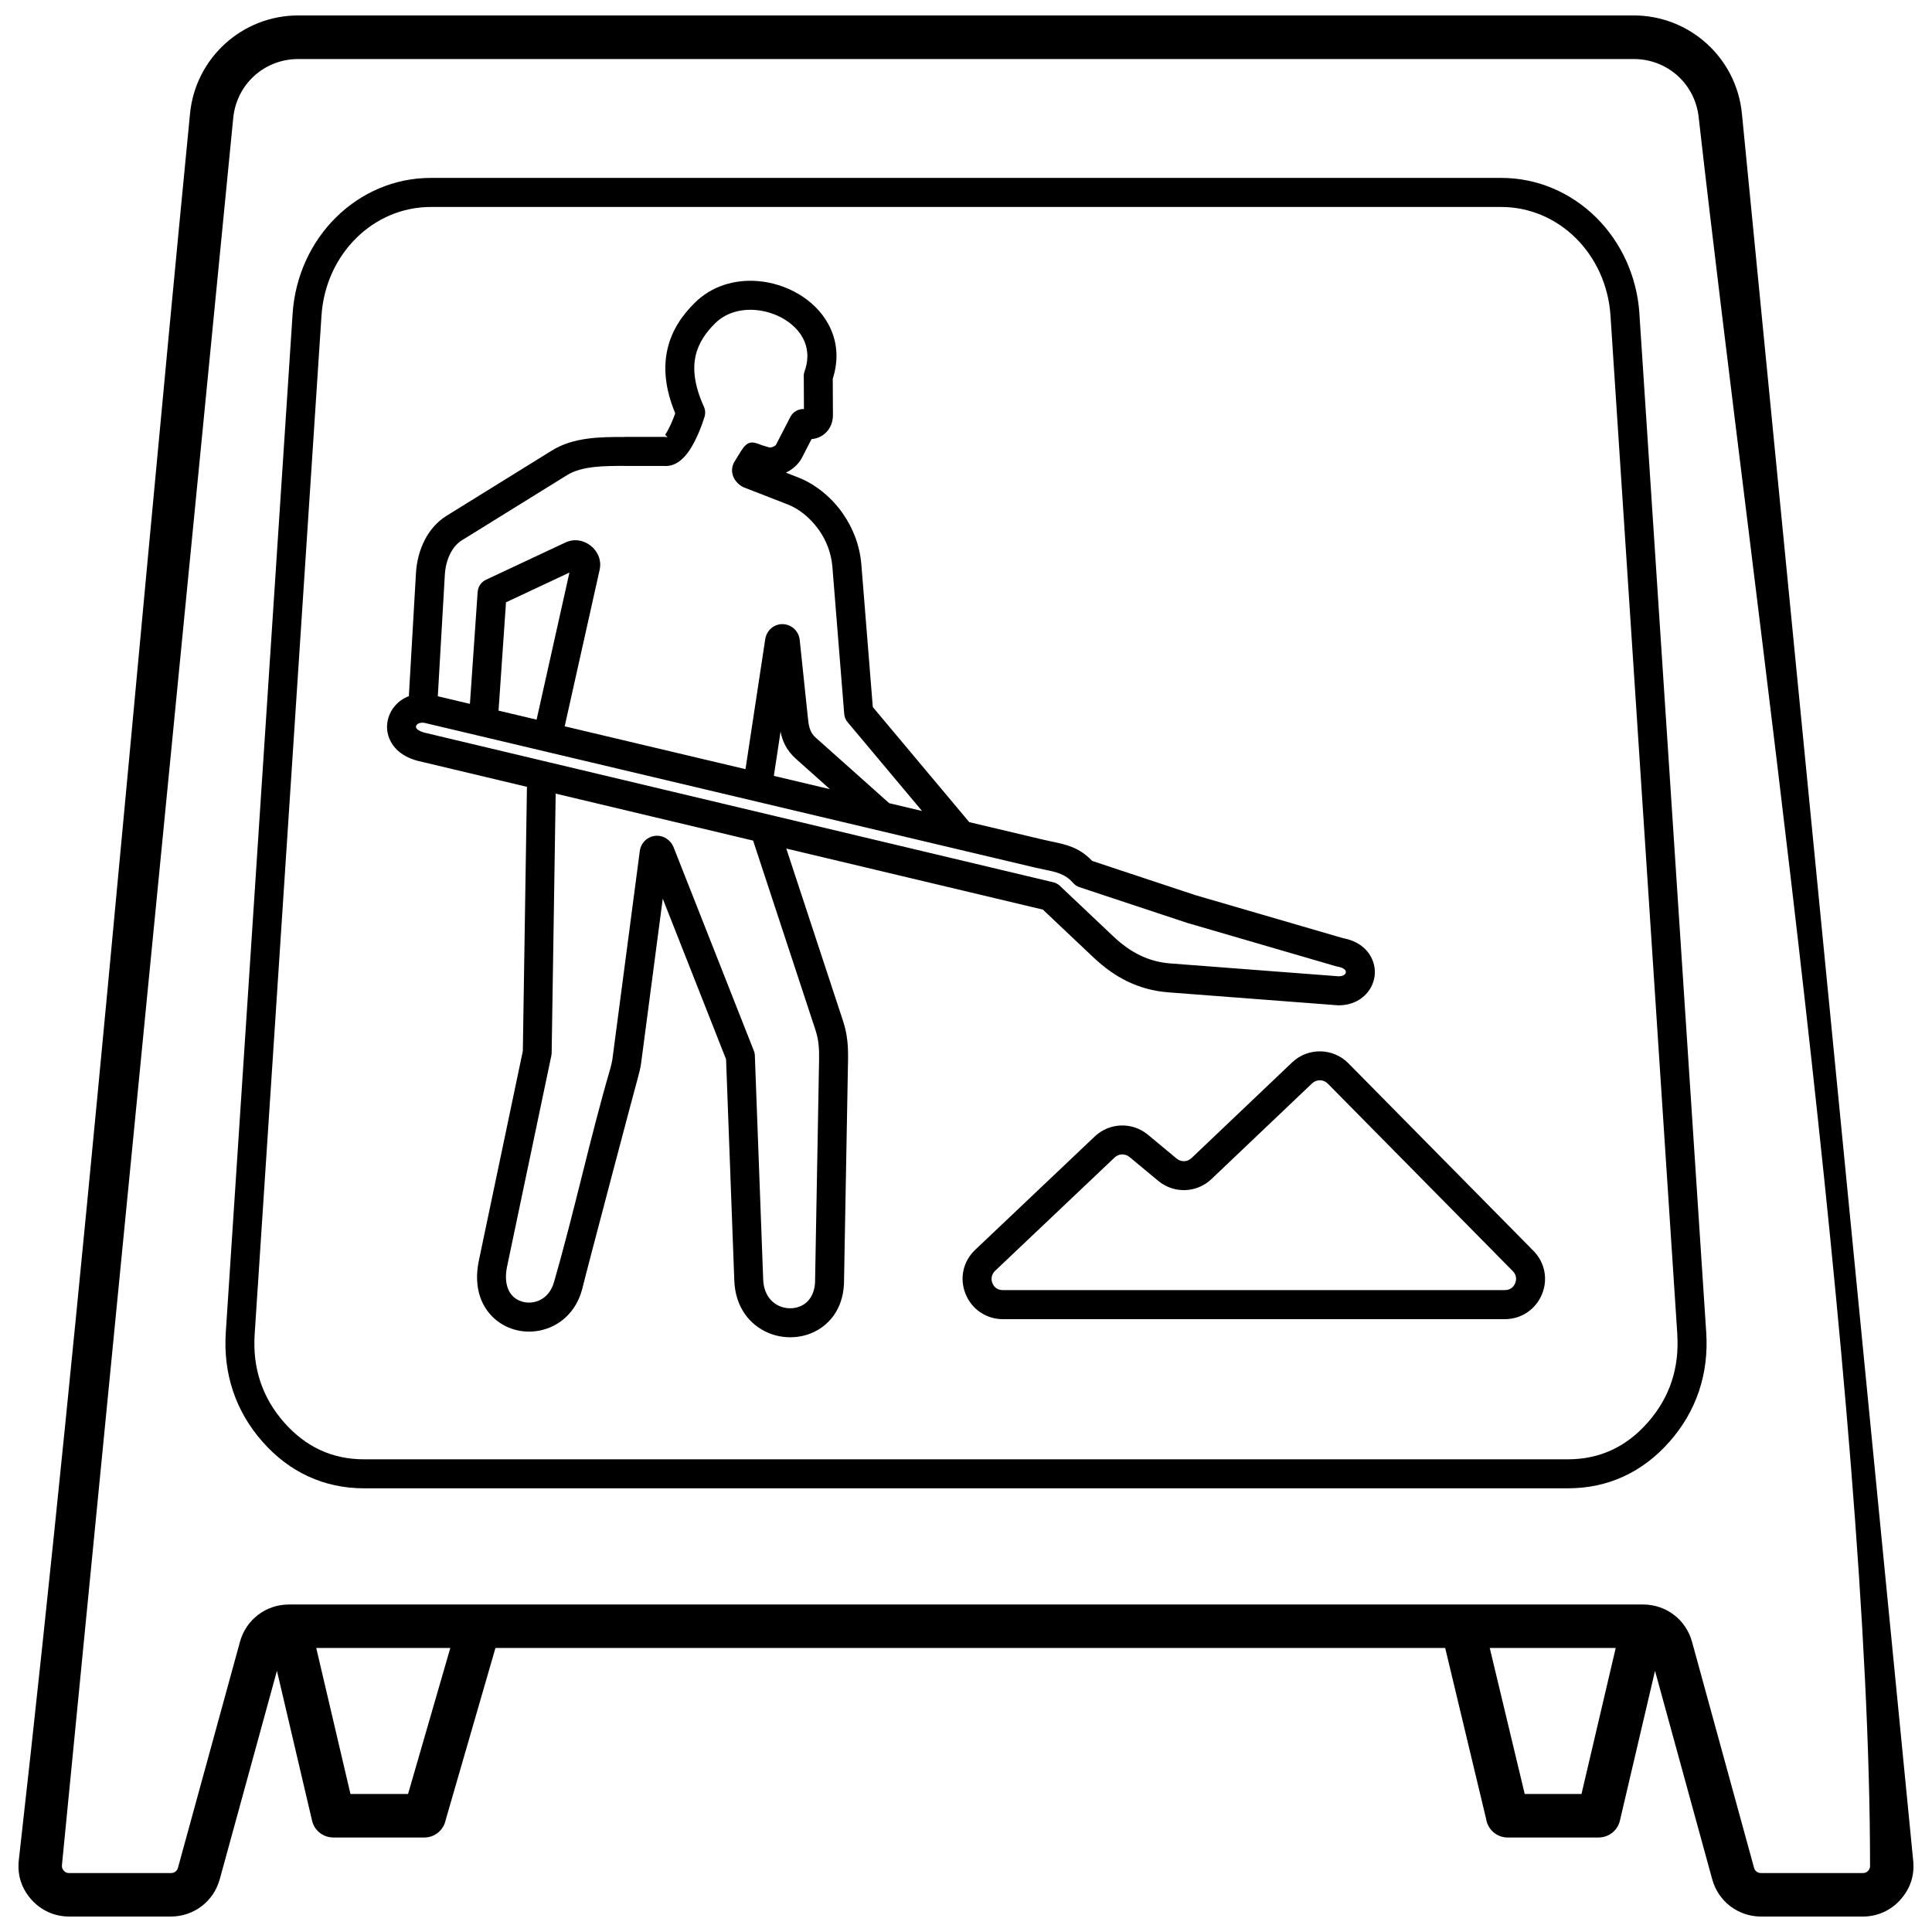 <?xml version="1.0" encoding="UTF-8"?>
<!-- Uploaded to: ICON Repo, www.svgrepo.com, Generator: ICON Repo Mixer Tools -->
<svg width="800px" height="800px" version="1.1" viewBox="144 144 512 512" xmlns="http://www.w3.org/2000/svg">
 <defs>
  <clipPath id="a">
   <path d="m148.09 148.09h503.81v503.81h-503.81z"/>
  </clipPath>
 </defs>
 <g clip-path="url(#a)">
  <path d="m291.26 354.32-1.066 68.688c-0.004 0.25-0.031 0.496-0.078 0.734l-11.766 56.059c-0.777 3.957 0.219 6.641 1.957 8.066 0.695 0.57 1.531 0.961 2.426 1.168 0.922 0.211 1.895 0.219 2.832 0.023 2.297-0.477 4.434-2.242 5.273-5.379 5.379-18.586 9.469-37.887 14.887-56.453 0.207-0.797 0.477-1.824 0.551-2.394l7.277-55.297c0.168-1.277 0.812-2.332 1.695-3.043l0.262-0.191c0.621-0.434 1.332-0.707 2.07-0.793 0.859-0.102 1.754 0.043 2.598 0.465 0.152 0.078 0.301 0.164 0.438 0.258 0.812 0.52 1.504 1.305 1.93 2.383l0.074 0.195 21.168 53.684c0.188 0.48 0.273 0.977 0.262 1.465l2.203 59.109c0.137 3.742 2.027 6.098 4.367 7.078 0.941 0.395 1.949 0.582 2.938 0.562 0.953-0.016 1.914-0.234 2.801-0.656 2.106-1.004 3.699-3.309 3.652-6.984l1.055-58.277c0.027-1.43-0.004-2.777-0.152-4.117-0.137-1.215-0.383-2.426-0.805-3.699l-16.527-50.207-52.32-12.449zm291.34 232.46-9.309 39.711c-0.621 2.66-2.992 4.457-5.609 4.457v0.008h-24.141c-2.91 0-5.312-2.152-5.711-4.949l-10.84-45.273h-251.69l-13.191 45.574c-0.523 2.648-2.859 4.648-5.66 4.648h-24.141v-0.008c-2.621 0.004-4.992-1.793-5.609-4.457l-9.309-39.715-15.148 55.211c-0.812 2.957-2.516 5.43-4.789 7.16-2.293 1.75-5.129 2.754-8.168 2.754h-26.938c-1.926 0-3.75-0.383-5.449-1.133-1.695-0.75-3.211-1.852-4.512-3.285-1.316-1.449-2.266-3.066-2.848-4.816-0.574-1.738-0.766-3.594-0.574-5.539 17.344-153.37 30.387-309.19 45.391-463.01 0.723-7.394 4.18-13.895 9.32-18.555 5.144-4.664 11.949-7.473 19.367-7.473h353.9c7.418 0 14.223 2.809 19.363 7.473 5.141 4.66 8.594 11.164 9.32 18.555l45.391 463.01c0.195 1.945 0 3.801-0.574 5.535-0.57 1.727-1.52 3.336-2.844 4.801l-0.012 0.012 0.012 0.012c-1.305 1.434-2.816 2.531-4.512 3.285-1.699 0.75-3.519 1.133-5.449 1.133h-26.938c-3.039 0-5.875-1.004-8.168-2.75-2.273-1.734-3.981-4.207-4.789-7.164l-15.148-55.207zm-43.801-6.047 9.266 38.684h15.051l9.066-38.684zm-310.99 0 9.066 38.684h15.266l11.195-38.684zm350.65-353.57 17.707 269.93c0.359 5.481-0.285 10.68-1.91 15.539-1.633 4.879-4.238 9.371-7.793 13.41-3.578 4.062-7.652 7.148-12.168 9.227-4.539 2.094-9.477 3.148-14.754 3.148h-319.08c-5.277 0-10.215-1.059-14.754-3.148-4.519-2.078-8.594-5.16-12.168-9.227-3.555-4.039-6.16-8.531-7.793-13.41-1.625-4.859-2.269-10.059-1.91-15.539l17.707-269.93c0.664-10.117 4.965-19.098 11.5-25.555 6.586-6.508 15.43-10.461 25.129-10.461h283.67c9.695 0 18.543 3.953 25.129 10.461 6.535 6.461 10.832 15.438 11.5 25.555zm10.047 270.41-17.707-269.92c-0.539-8.172-3.981-15.398-9.215-20.57-5.184-5.125-12.137-8.234-19.75-8.234h-283.67c-7.613 0-14.566 3.113-19.75 8.234-5.234 5.176-8.68 12.402-9.215 20.57l-17.707 269.92c-0.297 4.504 0.215 8.73 1.52 12.625 1.297 3.879 3.398 7.481 6.289 10.766 2.871 3.262 6.09 5.715 9.613 7.336 3.5 1.613 7.363 2.43 11.539 2.43h319.08c4.18 0 8.039-0.816 11.539-2.43 3.523-1.621 6.742-4.074 9.613-7.336 2.891-3.285 4.992-6.887 6.289-10.762 1.305-3.898 1.816-8.121 1.52-12.625zm-11.555-337.93h-353.9c-4.5 0-8.598 1.672-11.66 4.453-3.074 2.785-5.141 6.695-5.582 11.164l-45.391 463.01c-0.027 0.293-0.004 0.562 0.078 0.809 0.078 0.227 0.215 0.453 0.414 0.672 0.207 0.23 0.422 0.395 0.633 0.488 0.211 0.094 0.48 0.141 0.809 0.141h26.938c0.469 0 0.879-0.133 1.184-0.363 0.324-0.246 0.57-0.605 0.688-1.031l16.426-59.859c0.812-2.961 2.519-5.434 4.793-7.164 2.293-1.75 5.125-2.75 8.168-2.75h358.91c3.043 0 5.875 1 8.168 2.75 2.273 1.734 3.981 4.207 4.789 7.164l16.426 59.859c0.117 0.426 0.363 0.785 0.688 1.031 0.305 0.23 0.711 0.363 1.184 0.363h26.938c0.324 0 0.594-0.047 0.805-0.141s0.426-0.262 0.637-0.488l0.012 0.008c0.18-0.203 0.316-0.434 0.398-0.684 0.078-0.246 0.105-0.516 0.078-0.805 0-121.59-30.887-334.71-45.391-463.01-0.438-4.469-2.508-8.379-5.578-11.164-3.066-2.777-7.16-4.453-11.66-4.453zm-324.6 168.83 1.883-32.582c0.176-3.016 0.934-6.109 2.34-8.82 1.328-2.566 3.238-4.812 5.781-6.387l27.926-17.309c5.766-3.574 12.977-3.574 19.207-3.574v-0.016h10.652c0.246 0 0.492 0.027 0.73 0.07 0.18-0.039-0.727-0.469-0.5-0.809 1.066-1.59 1.992-3.856 2.574-5.516-2.789-6.734-3.141-12.328-2.047-17.055 1.184-5.125 4.012-9.066 7.266-12.273 4.531-4.477 10.613-6.172 16.547-5.723 3.812 0.293 7.594 1.484 10.859 3.406 3.348 1.969 6.168 4.711 7.969 8.047 2.223 4.109 2.898 9.035 1.152 14.426l0.047 9.652c0.004 0.617-0.074 1.203-0.215 1.758-0.363 1.383-1.129 2.531-2.184 3.348-0.926 0.715-2.043 1.152-3.269 1.246l-2.57 4.988c-0.793 1.531-2.344 3.004-4.219 3.91l3.356 1.309c3.992 1.555 8.328 4.766 11.555 9.27l0.156 0.238c2.602 3.711 4.5 8.305 4.926 13.586l3.027 37.707 25.562 30.504 19.332 4.582c1.176 0.277 1.738 0.395 2.285 0.508 4.094 0.848 7.461 1.543 10.965 5.188l27.293 9.051 39.203 11.426c3.984 0.723 6.496 2.922 7.664 5.523 0.602 1.34 0.832 2.758 0.719 4.137-0.113 1.371-0.574 2.727-1.359 3.934-1.574 2.426-4.402 4.195-8.242 4.195l-0.289-0.016-44.82-3.426c-3.945-0.301-7.519-1.297-10.832-2.898-3.254-1.574-6.215-3.723-9.008-6.359l-13.398-12.668-68-16.18 15.047 45.711c0.59 1.785 0.938 3.508 1.133 5.262 0.18 1.625 0.215 3.293 0.184 5.082l-1.055 58.148c0.07 7.098-3.414 11.742-8.008 13.93-1.852 0.883-3.906 1.344-5.984 1.379-2.043 0.039-4.102-0.34-6.004-1.137-4.887-2.035-8.82-6.695-9.09-13.895l-2.184-58.637-16.777-42.551-5.746 43.656c-0.152 1.16-0.48 2.406-0.734 3.371-0.07 0.066-13.754 51.777-14.883 56.484-1.688 6.289-6.215 9.883-11.133 10.91-2.027 0.422-4.121 0.402-6.109-0.055-2.012-0.461-3.93-1.375-5.578-2.731-3.754-3.078-6.016-8.312-4.609-15.465l11.711-55.809 1.09-70.008-29.039-6.914c-4.734-1.27-7.176-4.168-7.852-7.258-0.293-1.332-0.234-2.691 0.125-3.977 0.352-1.25 0.988-2.418 1.871-3.41 0.945-1.066 2.176-1.938 3.621-2.484zm136 30.445-19.637-23.43c-0.555-0.609-0.918-1.402-0.988-2.285l-3.129-38.934c-0.305-3.785-1.664-7.086-3.531-9.762l-0.141-0.184c-2.336-3.262-5.352-5.539-8.066-6.598l-11.223-4.371c-0.383-0.117-0.754-0.289-1.102-0.496-0.57-0.348-1.176-0.891-1.605-1.48-0.688-0.949-1.094-2.156-0.867-3.481 0.055-0.277 0.125-0.547 0.223-0.805 0.09-0.242 0.199-0.484 0.344-0.711l1.793-2.918 0.008 0.004c1.777-2.906 3.207-2.352 5.227-1.582 0.008 0.004 0.004 0.004-0.004 0.004l-0.004 0.012c0.688 0.195 1.367 0.434 2.055 0.629 0.336 0.105 0.727 0.047 1.09-0.098 0.449-0.176 0.766-0.402 0.863-0.586l3.805-7.371c0.684-1.328 2.094-2.144 3.59-2.074l-0.039-8.359c-0.051-0.539 0.016-1.094 0.207-1.633 1.207-3.379 0.863-6.391-0.457-8.836-1.113-2.062-2.918-3.793-5.086-5.07-2.25-1.324-4.883-2.148-7.555-2.356-3.879-0.297-7.785 0.746-10.598 3.527-2.344 2.312-4.363 5.078-5.156 8.52-0.812 3.512-0.395 7.898 2.144 13.52 0.387 0.824 0.484 1.785 0.203 2.731-0.582 1.93-2.074 6.019-3.988 8.875-1.719 2.559-3.914 4.34-6.641 4.164h-10.613v-0.016c-5.219 0-11.254 0-15.18 2.434l-27.926 17.309c-1.266 0.789-2.258 1.98-2.984 3.383-0.895 1.727-1.383 3.742-1.496 5.727l-1.863 32.191 8.512 2.019 2.047-29.676h0.008c0.09-1.344 0.891-2.602 2.199-3.215l21.059-9.875c1.176-0.551 2.394-0.703 3.566-0.527 1.148 0.172 2.242 0.668 3.176 1.418 0.84 0.676 1.5 1.527 1.93 2.496l0.133 0.309c0.422 1.105 0.531 2.324 0.25 3.578l-9.254 41.441 47.914 11.355 5.219-34.359c0.258-1.707 1.195-2.863 2.367-3.512 0.75-0.418 1.562-0.598 2.363-0.562 0.754 0.031 1.48 0.246 2.117 0.613 1.203 0.695 2.137 1.957 2.305 3.594l2.168 20.629c0.184 1.758 0.391 3.746 1.98 5.16l19.57 17.461 8.691 2.059zm-42.691-97.035c-0.012-0.004-0.031-0.008 0 0zm18.285 91.254-8.965-7.996c-2.691-2.402-3.664-4.891-4.121-7.266l-1.781 11.738zm-77.742-18.426 8.703-38.977-16.809 7.879-1.977 28.707zm258.7 146.14-49.027-49.688c-0.566-0.574-1.312-0.867-2.062-0.879-0.746-0.012-1.504 0.262-2.09 0.816l-26.664 25.359c-1.953 1.863-4.449 2.848-6.981 2.93-2.512 0.086-5.062-0.73-7.144-2.461l-7.606-6.316c-0.582-0.48-1.297-0.707-2-0.688-0.691 0.023-1.383 0.301-1.934 0.82l-31.676 30.035c-0.461 0.438-0.754 0.957-0.875 1.504-0.125 0.57-0.078 1.18 0.152 1.762 0.234 0.586 0.613 1.059 1.078 1.371 0.449 0.305 1.027 0.473 1.684 0.473h133.04c0.637 0 1.207-0.168 1.664-0.473 0.453-0.301 0.828-0.754 1.066-1.332 0.242-0.582 0.309-1.18 0.199-1.73-0.105-0.543-0.383-1.066-0.824-1.512zm-43.559-55.066 49.027 49.688c1.527 1.547 2.508 3.434 2.898 5.449 0.387 2.004 0.184 4.113-0.652 6.117-0.844 2.012-2.207 3.648-3.922 4.785-1.711 1.137-3.734 1.766-5.898 1.766h-133.04c-2.188 0-4.242-0.652-5.981-1.828-1.719-1.164-3.082-2.836-3.902-4.887-0.82-2.055-0.984-4.199-0.547-6.211 0.445-2.031 1.496-3.922 3.102-5.441l31.676-30.035c1.961-1.859 4.453-2.844 6.981-2.926 2.512-0.082 5.055 0.73 7.137 2.461l7.606 6.316c0.582 0.48 1.301 0.711 2.008 0.688 0.688-0.023 1.379-0.301 1.934-0.828l26.664-25.359c2.094-1.992 4.805-2.965 7.5-2.922 2.695 0.043 5.375 1.102 7.41 3.164zm-151.18-65.34 72.969 17.363c0.77 0.184 1.43 0.586 1.934 1.125l13.965 13.203c2.246 2.121 4.578 3.82 7.086 5.035 2.449 1.184 5.106 1.922 8.066 2.148l44.613 3.41c0.91-0.016 1.488-0.301 1.738-0.68 0.07-0.109 0.113-0.242 0.125-0.387 0.012-0.137-0.008-0.27-0.059-0.383-0.211-0.469-0.879-0.898-2.113-1.105-0.227-0.039-0.449-0.098-0.66-0.172l-39.23-11.434-28.523-9.457c-0.68-0.223-1.254-0.625-1.691-1.129-2.078-2.391-4.477-2.891-7.438-3.5-0.988-0.203-2.027-0.418-2.523-0.539l-161.34-38.238-0.23-0.062c-1.141-0.273-1.969-0.039-2.375 0.418-0.109 0.121-0.184 0.25-0.215 0.375-0.023 0.086-0.027 0.184-0.008 0.285 0.105 0.488 0.777 1.023 2.219 1.43l93.691 22.293z"/>
 </g>
</svg>